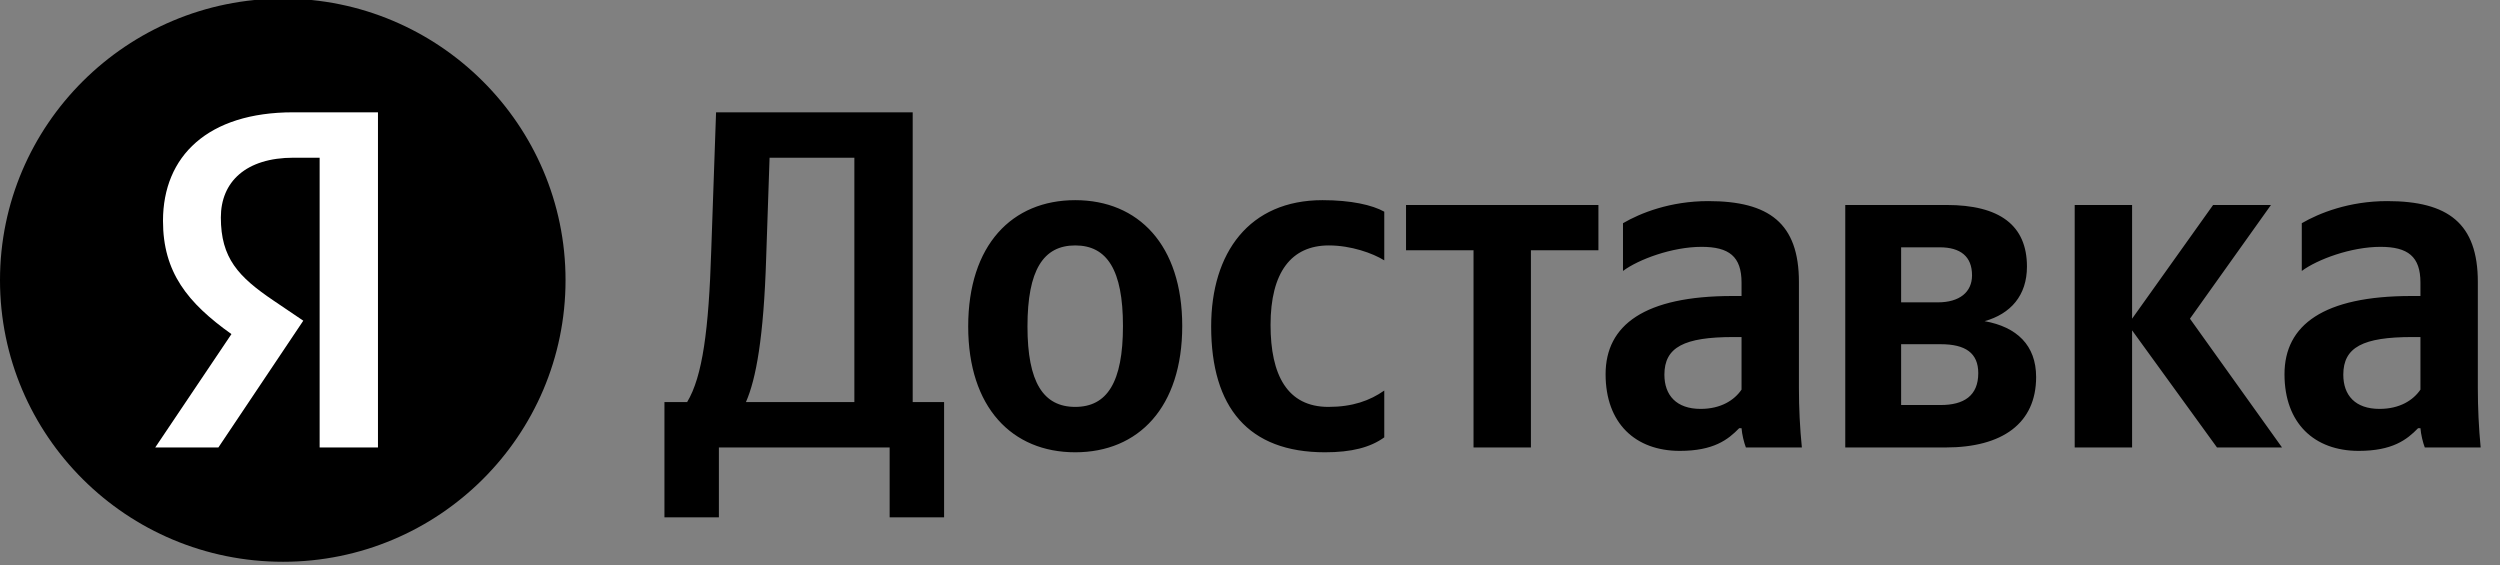 <svg xmlns="http://www.w3.org/2000/svg" xmlns:xlink="http://www.w3.org/1999/xlink" width="212.585" height="48.052"><rect width="100%" height="100%" fill="#808080" stroke="none"/><rect width="24.574" height="29.748" x="11.64" y="9.054" fill="#fff"/><path fill="#000" d="M24.07-0.12C10.78-0.12 0 10.62 0 23.82C0 37.06 10.78 47.77 24.07 47.77C37.31 47.77 48.09 37.06 48.09 23.82C48.09 10.62 37.31-0.12 24.07-0.12ZM27.18 38.05L27.18 13.41L24.97 13.41C20.91 13.41 18.78 15.46 18.78 18.49C18.78 21.94 20.25 23.53 23.29 25.58L25.79 27.27L18.57 38.05L13.20 38.05L19.68 28.41C15.95 25.75 13.86 23.16 13.86 18.78C13.86 13.28 17.67 9.55 24.93 9.55L32.14 9.55L32.14 38.05Z"/><path fill="#000" d="M61.13 43.99L61.13 38.05L75.65 38.05L75.65 43.99L80.28 43.99L80.28 34.19L77.61 34.19L77.61 9.55L60.89 9.55L60.48 21.28C60.27 28.04 59.74 32.02 58.43 34.19L56.50 34.19L56.50 43.99ZM65.15 21.94L65.44 13.41L72.65 13.41L72.65 34.19L63.43 34.19C64.29 32.23 64.94 28.70 65.15 21.94ZM91.43 17.02C86.06 17.02 82.33 20.83 82.33 27.76C82.33 34.65 86.06 38.46 91.43 38.46C96.80 38.46 100.53 34.65 100.53 27.72C100.53 20.83 96.80 17.02 91.43 17.02ZM91.43 34.60C88.72 34.60 87.37 32.51 87.37 27.76C87.37 22.96 88.72 20.87 91.43 20.87C94.14 20.87 95.49 22.96 95.49 27.72C95.49 32.51 94.14 34.60 91.43 34.60ZM112.67 38.46C114.92 38.46 116.52 38.05 117.71 37.19L117.71 33.21C116.48 34.07 115.01 34.60 112.96 34.60C109.47 34.60 108.04 31.90 108.04 27.63C108.04 23.16 109.80 20.87 113.00 20.87C114.88 20.87 116.73 21.53 117.71 22.14L117.71 18.00C116.69 17.43 114.88 17.02 112.46 17.02C106.23 17.02 102.99 21.48 102.99 27.76C102.99 34.65 106.15 38.46 112.67 38.46ZM135.92 21.28L135.92 17.43L119.56 17.43L119.56 21.28L125.30 21.28L125.30 38.05L130.18 38.05L130.18 21.28ZM152.97 23.98C152.97 18.98 150.43 17.10 145.26 17.10C142.02 17.10 139.48 18.12 138.01 18.98L138.01 23.04C139.32 22.06 142.19 20.99 144.69 20.99C147.03 20.99 148.09 21.81 148.09 24.03L148.09 25.17L147.31 25.17C139.85 25.17 136.53 27.63 136.53 31.82C136.53 36.00 139.07 38.34 142.84 38.34C145.71 38.34 146.94 37.39 147.89 36.41L148.09 36.41C148.13 36.94 148.30 37.64 148.46 38.05L153.22 38.05C153.05 36.37 152.97 34.69 152.97 33.01ZM148.09 33.13C147.48 34.03 146.33 34.77 144.61 34.77C142.56 34.77 141.53 33.62 141.53 31.86C141.53 29.52 143.21 28.66 147.40 28.66L148.09 28.66ZM165.44 38.05C170.27 38.05 173.14 36.00 173.14 32.06C173.14 29.36 171.50 27.80 168.76 27.31C170.97 26.69 172.36 25.13 172.36 22.67C172.36 19.15 170.03 17.43 165.52 17.43L156.91 17.43L156.91 38.05ZM164.94 21.03C166.71 21.03 167.69 21.81 167.69 23.41C167.69 24.85 166.62 25.71 164.78 25.71L161.66 25.71L161.66 21.03ZM165.03 29.27C167.12 29.27 168.22 30.01 168.22 31.73C168.22 33.66 166.99 34.44 165.03 34.44L161.66 34.44L161.66 29.27ZM188.52 38.05L194.05 38.05L186.22 27.10L193.11 17.43L188.19 17.43L181.30 27.10L181.30 17.43L176.42 17.43L176.42 38.05L181.30 38.05L181.30 28.09ZM210.70 23.98C210.70 18.98 208.16 17.10 202.99 17.10C199.75 17.10 197.21 18.12 195.73 18.98L195.73 23.04C197.05 22.06 199.92 20.99 202.42 20.99C204.75 20.99 205.82 21.81 205.82 24.03L205.82 25.17L205.04 25.17C197.58 25.17 194.26 27.63 194.26 31.82C194.26 36.00 196.80 38.34 200.57 38.34C203.44 38.34 204.67 37.39 205.62 36.41L205.82 36.41C205.86 36.94 206.03 37.64 206.19 38.05L210.94 38.05C210.78 36.37 210.70 34.69 210.70 33.01ZM205.82 33.13C205.21 34.03 204.06 34.77 202.34 34.77C200.28 34.77 199.26 33.62 199.26 31.86C199.26 29.52 200.94 28.66 205.12 28.66L205.82 28.66Z"/></svg>